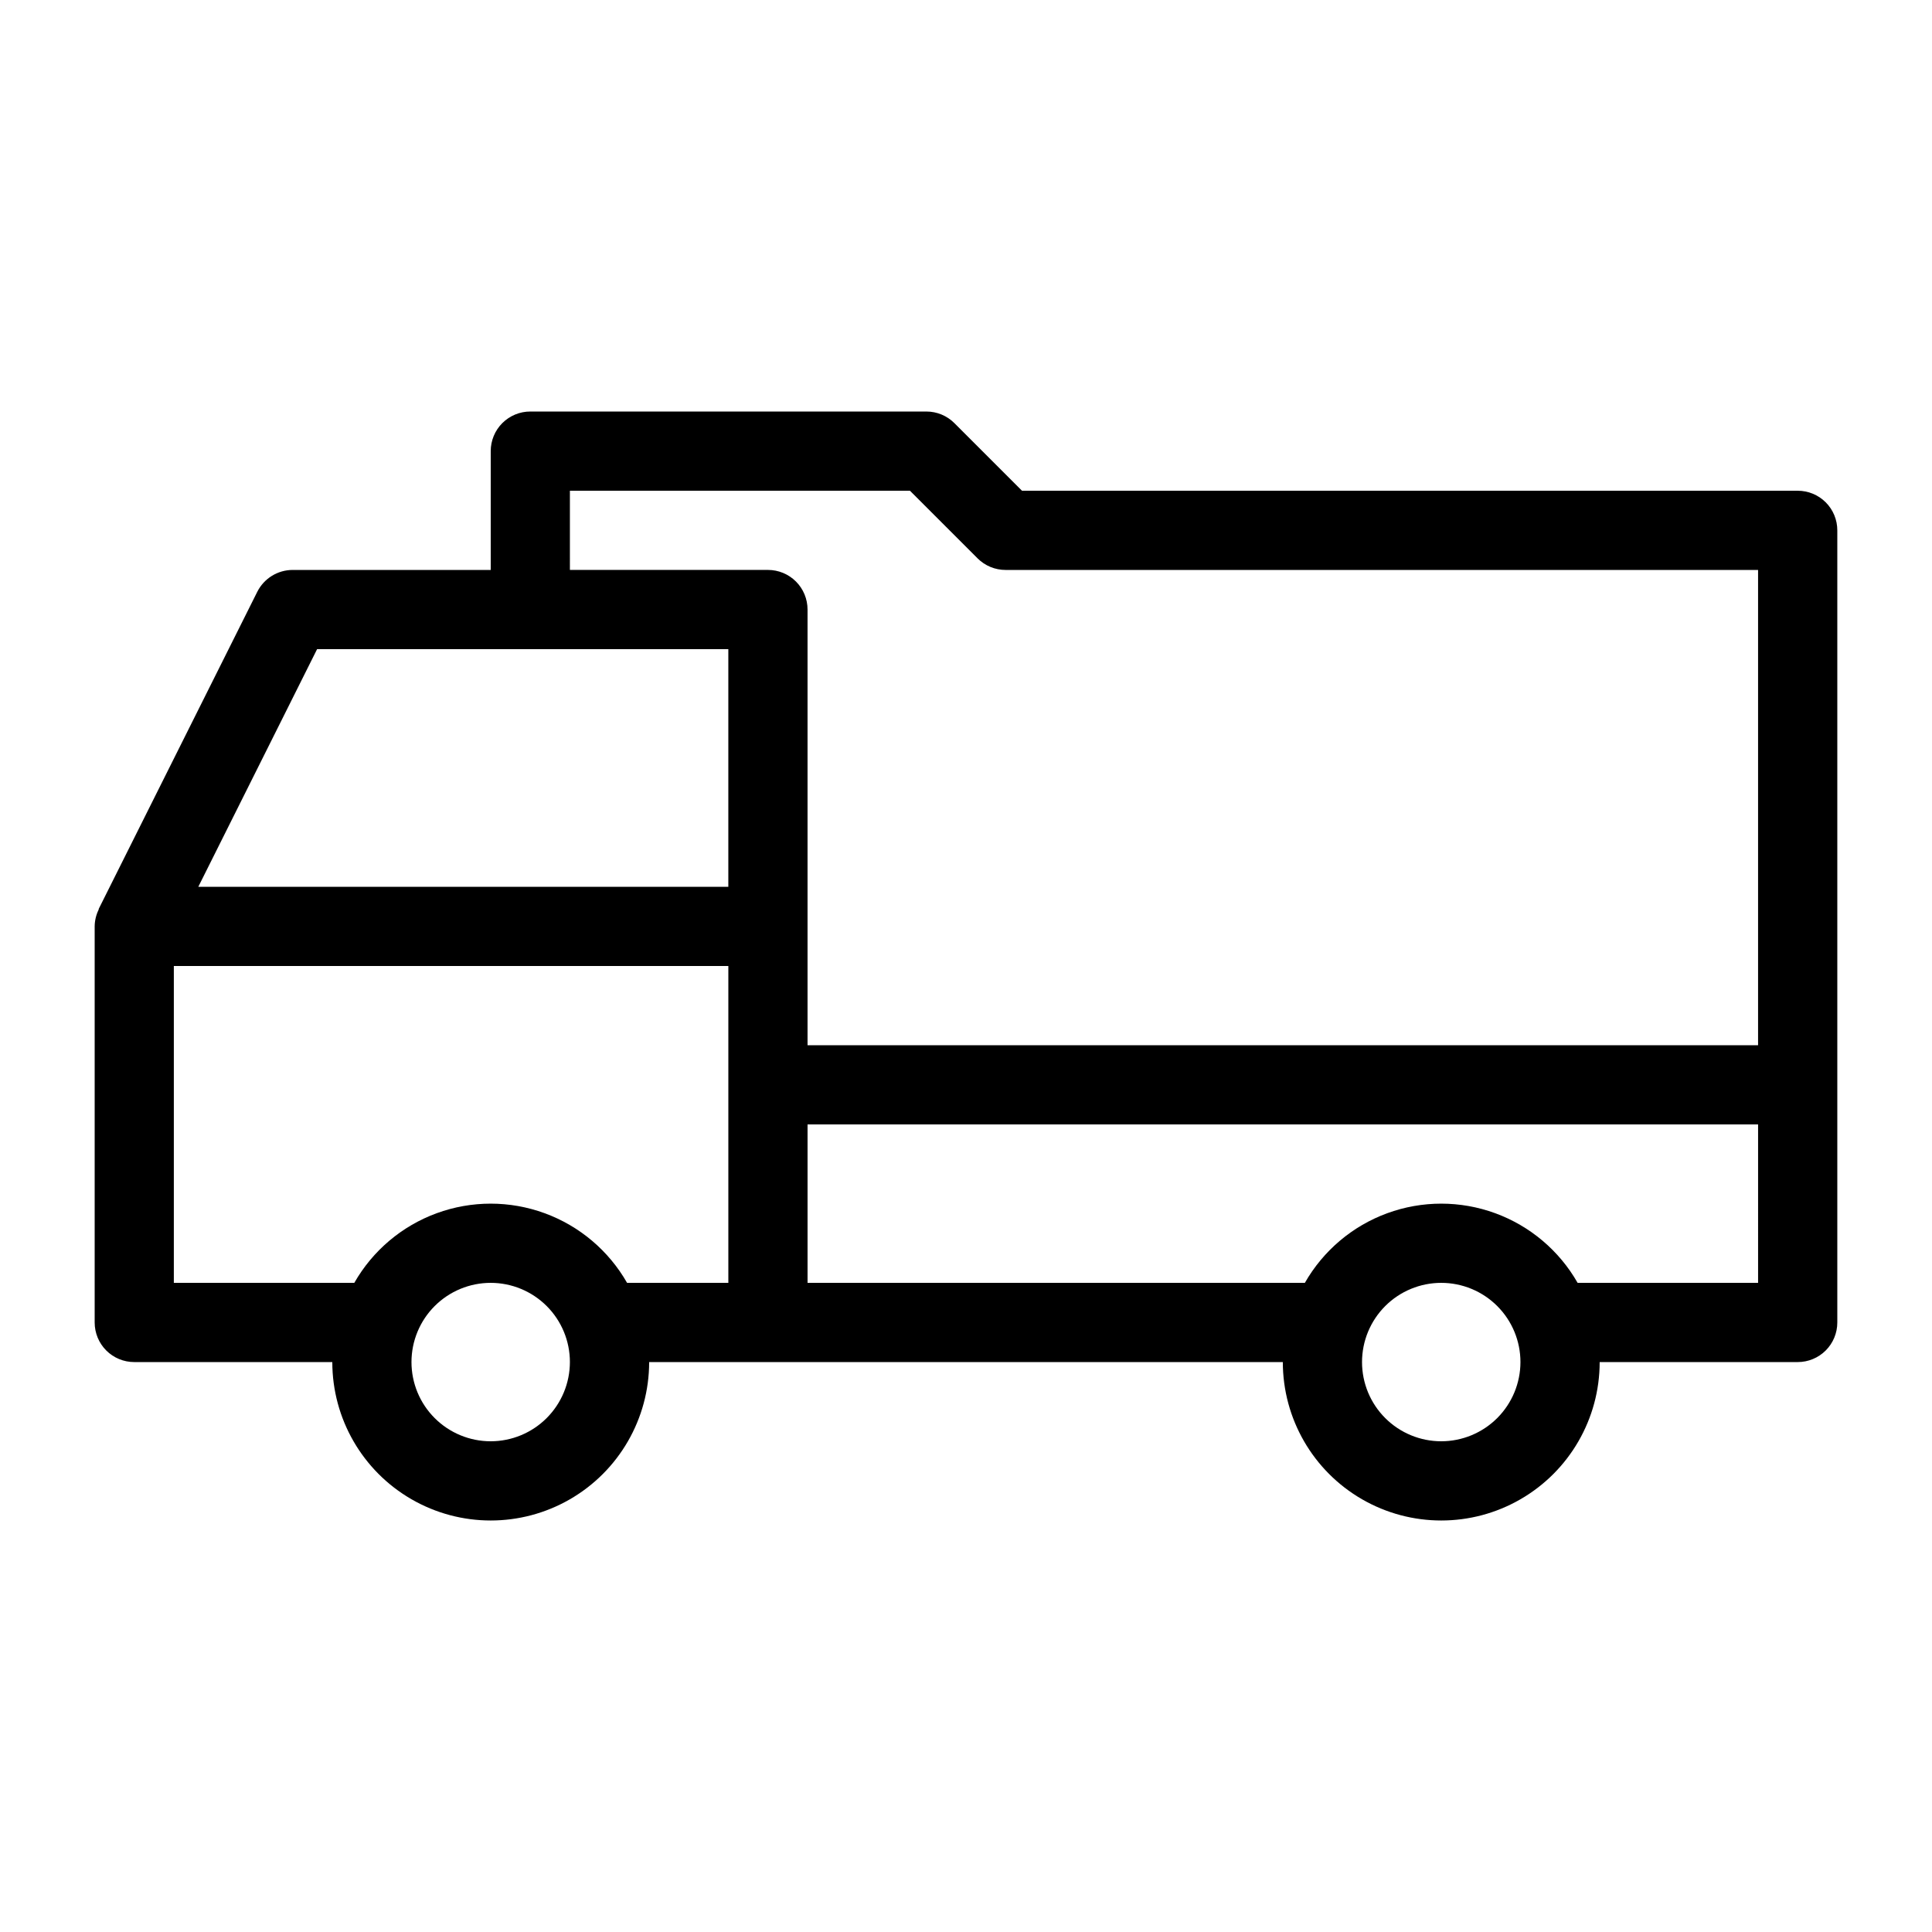 <?xml version="1.0" encoding="UTF-8"?>
<!-- Uploaded to: SVG Repo, www.svgrepo.com, Generator: SVG Repo Mixer Tools -->
<svg fill="#000000" width="800px" height="800px" version="1.1" viewBox="144 144 512 512" xmlns="http://www.w3.org/2000/svg">
 <path d="m620.41 274.05h-205.57l-17.918-17.918c-1.965-1.969-4.637-3.074-7.418-3.074h-104.96c-2.785-0.004-5.457 1.102-7.426 3.07s-3.074 4.641-3.07 7.426v31.488h-52.48c-3.977 0-7.609 2.246-9.391 5.801l-41.984 83.969c-0.043 0.09-0.027 0.199-0.066 0.289-0.668 1.371-1.023 2.879-1.039 4.406v104.96c0 2.785 1.102 5.457 3.07 7.426s4.641 3.074 7.426 3.07h52.48c0 15 8 28.863 20.992 36.359 12.988 7.5 28.992 7.5 41.984 0 12.988-7.496 20.992-21.359 20.992-36.359h167.93c0 15 8.004 28.863 20.992 36.359 12.992 7.5 28.996 7.5 41.984 0 12.992-7.496 20.992-21.359 20.992-36.359h52.48c2.785 0.004 5.457-1.102 7.426-3.07s3.074-4.641 3.07-7.426v-209.92c0.004-2.785-1.102-5.457-3.07-7.426s-4.641-3.074-7.426-3.07zm-325.38 0h90.117l17.918 17.918c1.969 1.969 4.637 3.074 7.422 3.074h199.42v125.95h-251.9v-115.46c0-2.785-1.105-5.457-3.074-7.426s-4.641-3.074-7.422-3.07h-52.48zm-66.996 41.984h108.98v62.977h-140.46zm46.004 209.92c-5.566 0-10.906-2.211-14.844-6.148-3.938-3.934-6.148-9.273-6.148-14.844 0-5.566 2.211-10.906 6.148-14.844 3.938-3.934 9.277-6.148 14.844-6.148s10.906 2.215 14.844 6.148c3.938 3.938 6.148 9.277 6.148 14.844-0.008 5.566-2.219 10.902-6.156 14.84-3.934 3.934-9.27 6.148-14.836 6.152zm36.145-41.984c-4.875-8.539-12.613-15.078-21.848-18.457-9.23-3.379-19.363-3.379-28.598 0-9.234 3.379-16.973 9.918-21.844 18.457h-47.824v-83.965h146.95v83.965zm215.76 41.984c-5.566 0-10.906-2.211-14.844-6.148-3.934-3.934-6.148-9.273-6.148-14.844 0-5.566 2.215-10.906 6.148-14.844 3.938-3.934 9.277-6.148 14.844-6.148 5.57 0 10.91 2.215 14.844 6.148 3.938 3.938 6.148 9.277 6.148 14.844-0.004 5.566-2.219 10.902-6.152 14.84-3.938 3.934-9.273 6.148-14.84 6.152zm83.969-41.984h-47.824c-4.871-8.539-12.609-15.078-21.844-18.457-9.234-3.379-19.363-3.379-28.598 0-9.234 3.379-16.973 9.918-21.844 18.457h-131.79v-41.98h251.9z"/>
</svg>